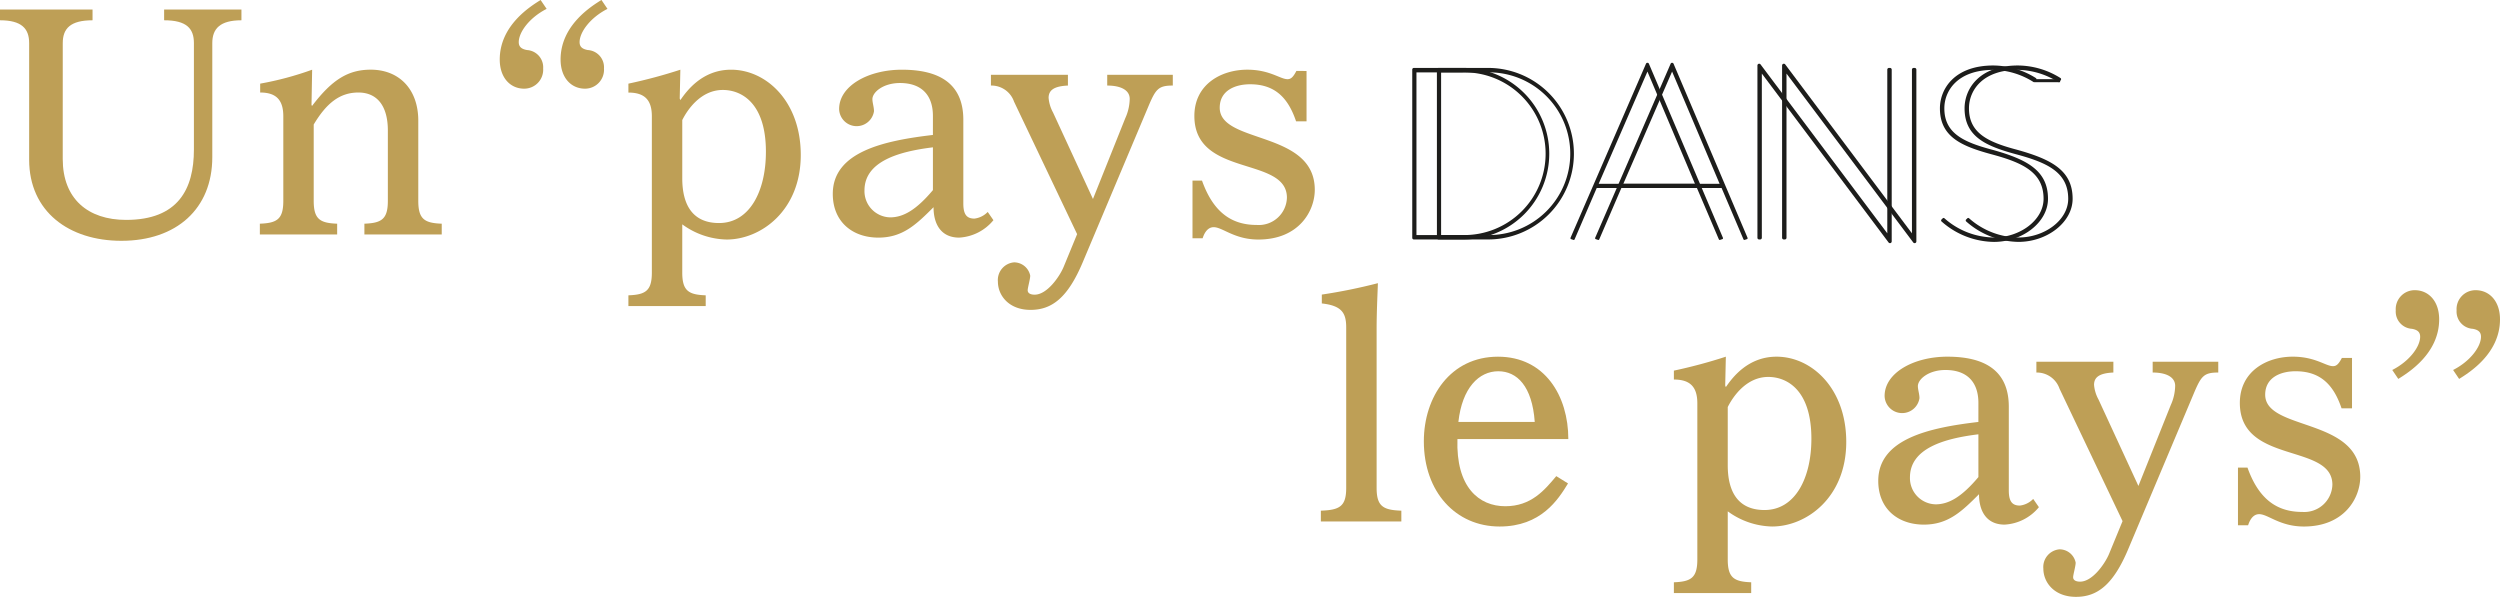 <svg xmlns="http://www.w3.org/2000/svg" xmlns:xlink="http://www.w3.org/1999/xlink" width="345.774" height="82.55" viewBox="0 0 345.774 82.55"><defs><clipPath id="clip-path"><rect id="Rectangle_77" data-name="Rectangle 77" width="345.774" height="82.55" transform="translate(0 0)" fill="none"></rect></clipPath></defs><g id="Groupe_10020" data-name="Groupe 10020" transform="translate(0 0)"><g id="Groupe_10019" data-name="Groupe 10019" clip-path="url(#clip-path)"><path id="Trac&#xE9;_33774" data-name="Trac&#xE9; 33774" d="M8.677,22c0,5.478,3.462,8.414,8.765,8.414,7.187,0,9.378-4.251,9.378-9.729V5.96c0-2.016-1.008-3.155-4.12-3.155V1.315H33.393v1.49c-2.936,0-4.031,1.139-4.031,3.155V21.737c0,7.143-4.953,11.569-12.578,11.569-7.231,0-12.752-4.032-12.752-11.219V5.96C4.032,3.944,2.98,2.805,0,2.805V1.315H12.8v1.49c-3.068,0-4.12,1.139-4.12,3.155Z" fill="#be9f56"></path><path id="Trac&#xE9;_33775" data-name="Trac&#xE9; 33775" d="M35.985,11.569a43.732,43.732,0,0,0,7.187-1.928l-.088,4.908.088.088c2.761-3.638,5-5,8.107-5,3.9,0,6.574,2.673,6.574,7.055V27.783c0,2.542.876,3.068,3.243,3.156v1.49H50.4v-1.49c2.367-.088,3.244-.614,3.244-3.156V18.055c0-3.418-1.491-5.259-4.076-5.259s-4.426,1.49-6.179,4.426V27.783c0,2.542.877,3.068,3.243,3.156v1.49H35.941v-1.49c2.367-.088,3.243-.614,3.243-3.156v-11.7c0-2.235-.964-3.287-3.2-3.287Z" fill="#be9f56"></path><path id="Trac&#xE9;_33776" data-name="Trac&#xE9; 33776" d="M75.605,1.227c-2.409,1.227-3.856,3.243-3.856,4.6,0,.657.395.963,1.14,1.095a2.387,2.387,0,0,1,2.235,2.542,2.622,2.622,0,0,1-2.63,2.8c-1.929,0-3.375-1.533-3.375-4.031C69.119,3.506,73.37.876,74.772,0Zm8.415,0c-2.411,1.227-3.857,3.243-3.857,4.6,0,.657.395.963,1.139,1.095a2.387,2.387,0,0,1,2.235,2.542,2.62,2.62,0,0,1-2.628,2.8c-1.93,0-3.375-1.533-3.375-4.031,0-4.733,4.251-7.363,5.653-8.239Z" fill="#be9f56"></path><path id="Trac&#xE9;_33777" data-name="Trac&#xE9; 33777" d="M86.914,11.569A70.712,70.712,0,0,0,94.1,9.641l-.088,3.988.088.219c.876-1.271,3.024-4.207,7.012-4.207,4.864,0,9.641,4.382,9.641,11.788,0,7.713-5.522,11.7-10.255,11.7a10.735,10.735,0,0,1-6.135-2.1v6.662c0,2.542.876,3.067,3.243,3.155v1.49H86.914v-1.49c2.367-.088,3.243-.613,3.243-3.155v-21.6c0-2.235-.964-3.287-3.243-3.287Zm7.45,13.1c0,3.506,1.314,6.179,5.083,6.179,4.251,0,6.486-4.426,6.486-9.86,0-6.793-3.418-8.546-5.96-8.546-3.067,0-4.908,2.761-5.609,4.164Z" fill="#be9f56"></path><path id="Trac&#xE9;_33778" data-name="Trac&#xE9; 33778" d="M129.032,16.04c0-2.893-1.578-4.558-4.558-4.558-2.322,0-3.812,1.271-3.812,2.235,0,.482.219,1.1.219,1.665a2.424,2.424,0,0,1-4.821-.307c0-3.2,4.032-5.434,8.677-5.434,4.952,0,8.5,1.753,8.5,6.924V28.134c0,1.491.439,2.1,1.534,2.1a3.065,3.065,0,0,0,1.841-.92l.788,1.139a6.589,6.589,0,0,1-4.733,2.411c-2.5,0-3.549-1.841-3.549-4.207-2.367,2.366-4.251,4.207-7.626,4.207-3.593,0-6.31-2.192-6.31-6.048,0-5.829,7.1-7.362,13.848-8.151Zm0,4.338c-4.689.57-9.466,1.928-9.466,5.96a3.627,3.627,0,0,0,3.55,3.725c1.8,0,3.593-1.008,5.916-3.769Z" fill="#be9f56"></path><path id="Trac&#xE9;_33779" data-name="Trac&#xE9; 33779" d="M147.705,11.833c-2.016.087-2.673.7-2.673,1.709a5.094,5.094,0,0,0,.613,2.016l5.522,11.963,4.47-11.174a6.681,6.681,0,0,0,.613-2.674c0-1.183-1.183-1.84-3.111-1.84v-1.49h9.071v1.49c-2.015,0-2.366.482-3.418,2.979l-9.027,21.43c-2.06,4.908-4.251,6.617-7.231,6.617-3.024,0-4.514-2.015-4.514-3.9a2.455,2.455,0,0,1,2.235-2.673,2.283,2.283,0,0,1,2.235,1.841c0,.482-.351,1.665-.351,2.016,0,.394.351.613.964.613,1.753,0,3.506-2.586,4.032-3.9l1.841-4.47-8.721-18.318a3.308,3.308,0,0,0-3.2-2.235v-1.49h10.649Z" fill="#be9f56"></path><path id="Trac&#xE9;_33780" data-name="Trac&#xE9; 33780" d="M180.707,9.816v6.968h-1.446c-1.052-3.112-2.805-5.128-6.354-5.128-2.1,0-4.207.877-4.207,3.243,0,5.04,13.147,3.112,13.147,11.351,0,2.936-2.192,6.88-7.8,6.88-3.33,0-4.952-1.709-6.179-1.709-1.008,0-1.4,1.139-1.534,1.534h-1.4V24.979h1.314c1.666,4.689,4.383,6.135,7.582,6.135a3.891,3.891,0,0,0,4.163-3.769c0-5.784-12.8-2.76-12.8-11.306,0-4.383,3.725-6.4,7.319-6.4,3.111,0,4.557,1.314,5.565,1.314.482,0,.788-.306,1.227-1.139Z" fill="#be9f56"></path><path id="Trac&#xE9;_33781" data-name="Trac&#xE9; 33781" d="M186.193,45.3c0-1.972-.569-3.024-3.374-3.331V40.743a75.5,75.5,0,0,0,7.757-1.577c-.044,1.4-.176,3.944-.176,6.266V67.475c0,2.542.877,3.068,3.419,3.156v1.49H182.687v-1.49c2.63-.088,3.506-.614,3.506-3.156Z" fill="#be9f56"></path><path id="Trac&#xE9;_33782" data-name="Trac&#xE9; 33782" d="M201.577,60.727c-.22,6.661,2.98,9.29,6.618,9.29,3.593,0,5.433-2.235,7.054-4.163l1.623,1.008c-1.36,2.235-3.726,5.96-9.466,5.96-6.049,0-10.474-4.777-10.474-11.789,0-6.135,3.681-11.7,10.254-11.7,6.485,0,9.729,5.434,9.729,11.394ZM212.27,58.36c-.351-4.952-2.454-7.012-5.04-7.012-2.673,0-5,2.28-5.522,7.012Z" fill="#be9f56"></path><path id="Trac&#xE9;_33783" data-name="Trac&#xE9; 33783" d="M231.514,51.261a70.714,70.714,0,0,0,7.187-1.928l-.088,3.988.088.219c.876-1.271,3.024-4.207,7.012-4.207,4.864,0,9.641,4.382,9.641,11.788,0,7.713-5.522,11.7-10.255,11.7a10.735,10.735,0,0,1-6.135-2.1V77.38c0,2.542.877,3.067,3.243,3.155v1.49H231.514v-1.49c2.366-.088,3.243-.613,3.243-3.155v-21.6c0-2.235-.964-3.287-3.243-3.287Zm7.45,13.1c0,3.506,1.314,6.179,5.084,6.179,4.25,0,6.485-4.426,6.485-9.86,0-6.793-3.418-8.546-5.96-8.546-3.067,0-4.908,2.761-5.609,4.164Z" fill="#be9f56"></path><path id="Trac&#xE9;_33784" data-name="Trac&#xE9; 33784" d="M273.632,55.731c0-2.893-1.578-4.558-4.559-4.558-2.322,0-3.812,1.271-3.812,2.235,0,.482.22,1.095.22,1.665a2.425,2.425,0,0,1-4.822-.307c0-3.2,4.033-5.434,8.678-5.434,4.952,0,8.5,1.753,8.5,6.924V67.825c0,1.491.438,2.1,1.533,2.1a3.065,3.065,0,0,0,1.841-.92L282,70.148a6.591,6.591,0,0,1-4.733,2.411c-2.5,0-3.55-1.841-3.55-4.207-2.366,2.366-4.251,4.207-7.625,4.207-3.594,0-6.311-2.192-6.311-6.048,0-5.829,7.1-7.362,13.849-8.151Zm0,4.338c-4.689.57-9.467,1.928-9.467,5.96a3.628,3.628,0,0,0,3.55,3.725c1.8,0,3.594-1.008,5.917-3.769Z" fill="#be9f56"></path><path id="Trac&#xE9;_33785" data-name="Trac&#xE9; 33785" d="M292.3,51.524c-2.016.087-2.673.7-2.673,1.709a5.11,5.11,0,0,0,.613,2.016l5.522,11.963,4.471-11.174a6.7,6.7,0,0,0,.613-2.674c0-1.183-1.184-1.84-3.111-1.84v-1.49h9.071v1.49c-2.016,0-2.366.482-3.418,2.979l-9.028,21.43c-2.06,4.908-4.25,6.617-7.231,6.617-3.023,0-4.514-2.015-4.514-3.9a2.455,2.455,0,0,1,2.236-2.673,2.283,2.283,0,0,1,2.234,1.841c0,.482-.35,1.665-.35,2.016,0,.394.35.613.964.613,1.752,0,3.506-2.586,4.032-3.9l1.84-4.47-8.72-18.318a3.31,3.31,0,0,0-3.2-2.235v-1.49H292.3Z" fill="#be9f56"></path><path id="Trac&#xE9;_33786" data-name="Trac&#xE9; 33786" d="M325.306,49.508v6.968H323.86c-1.052-3.112-2.8-5.128-6.355-5.128-2.1,0-4.207.877-4.207,3.243,0,5.04,13.148,3.112,13.148,11.351,0,2.936-2.192,6.88-7.8,6.88-3.33,0-4.952-1.709-6.179-1.709-1.008,0-1.4,1.139-1.534,1.534h-1.4V64.671h1.315c1.665,4.689,4.382,6.135,7.581,6.135a3.89,3.89,0,0,0,4.163-3.769c0-5.784-12.8-2.76-12.8-11.306,0-4.383,3.726-6.4,7.32-6.4,3.111,0,4.557,1.314,5.565,1.314.482,0,.789-.306,1.227-1.139Z" fill="#be9f56"></path><path id="Trac&#xE9;_33787" data-name="Trac&#xE9; 33787" d="M330.874,51.173c2.411-1.228,3.857-3.243,3.857-4.6,0-.657-.394-.964-1.139-1.095a2.388,2.388,0,0,1-2.236-2.542,2.622,2.622,0,0,1,2.63-2.8c1.928,0,3.374,1.534,3.374,4.032,0,4.733-4.251,7.363-5.653,8.239Zm8.414,0c2.411-1.228,3.857-3.243,3.857-4.6,0-.657-.394-.964-1.139-1.095a2.388,2.388,0,0,1-2.236-2.542,2.622,2.622,0,0,1,2.63-2.8c1.928,0,3.374,1.534,3.374,4.032,0,4.733-4.251,7.363-5.653,8.239Z" fill="#be9f56"></path><path id="Trac&#xE9;_33788" data-name="Trac&#xE9; 33788" d="M198.737,9.633a.226.226,0,0,1,.2-.237h6.778a11.862,11.862,0,1,1,0,23.723H198.94a.226.226,0,0,1-.2-.237Zm6.981,22.876a11.252,11.252,0,1,0,0-22.5h-6.4v22.5Z" fill="#1d1d1b"></path><path id="Trac&#xE9;_33789" data-name="Trac&#xE9; 33789" d="M231.063,8.82a.224.224,0,0,1,.17-.136h.067a.226.226,0,0,1,.17.136L241.7,32.882a.142.142,0,0,1-.1.2l-.3.1c-.1.033-.136-.034-.17-.1L238.112,26H224.251l-3.05,7.083c-.034.068-.068.135-.17.1l-.3-.1a.142.142,0,0,1-.1-.2Zm6.778,16.606L231.266,9.9l-6.744,15.521Z" fill="#1d1d1b"></path><path id="Trac&#xE9;_33790" data-name="Trac&#xE9; 33790" d="M246.48,9.057a.241.241,0,0,1,.441-.136l17.52,23.35V9.633a.231.231,0,0,1,.237-.237h.137a.231.231,0,0,1,.237.237V33.39a.24.24,0,0,1-.44.135l-17.523-23.35V32.881a.232.232,0,0,1-.237.238h-.135a.233.233,0,0,1-.237-.238Z" fill="#1d1d1b"></path><path id="Trac&#xE9;_33791" data-name="Trac&#xE9; 33791" d="M271.961,30.34l.135-.136c.1-.1.2-.068.3.034a10.489,10.489,0,0,0,6.778,2.61c3.627,0,6.88-2.406,6.88-5.355,0-3.694-2.949-5.016-7.252-6.168-4.1-1.118-7.083-2.406-7.083-6.337,0-2.745,2.067-5.931,7.387-5.931a11.182,11.182,0,0,1,5.864,1.728.185.185,0,0,1,.067.272l-.136.2a.177.177,0,0,1-.27.068,10.719,10.719,0,0,0-5.525-1.661c-4.914,0-6.778,2.847-6.778,5.321,0,3.456,2.678,4.677,6.643,5.727,4.745,1.322,7.693,2.847,7.693,6.778,0,3.254-3.524,5.965-7.49,5.965a11.128,11.128,0,0,1-7.218-2.813.19.19,0,0,1,0-.305" fill="#1d1d1b"></path><path id="Trac&#xE9;_33792" data-name="Trac&#xE9; 33792" d="M195.328,9.633a.226.226,0,0,1,.2-.237h6.778a11.862,11.862,0,1,1,0,23.723h-6.778a.226.226,0,0,1-.2-.237Zm6.981,22.876a11.252,11.252,0,1,0,0-22.5h-6.4v22.5Z" fill="#1d1d1b"></path><path id="Trac&#xE9;_33793" data-name="Trac&#xE9; 33793" d="M227.654,8.82a.224.224,0,0,1,.17-.136h.067a.226.226,0,0,1,.17.136l10.234,24.062a.142.142,0,0,1-.1.2l-.3.1c-.1.033-.136-.034-.17-.1L234.7,26H220.842l-3.05,7.083c-.034.068-.068.135-.17.1l-.3-.1a.142.142,0,0,1-.1-.2Zm6.778,16.606L227.857,9.9l-6.744,15.521Z" fill="#1d1d1b"></path><path id="Trac&#xE9;_33794" data-name="Trac&#xE9; 33794" d="M243.07,9.057a.24.24,0,0,1,.44-.136l17.521,23.35V9.633a.231.231,0,0,1,.237-.237h.136a.231.231,0,0,1,.237.237V33.39a.24.24,0,0,1-.44.135l-17.522-23.35V32.881a.232.232,0,0,1-.237.238h-.135a.232.232,0,0,1-.237-.238Z" fill="#1d1d1b"></path><path id="Trac&#xE9;_33795" data-name="Trac&#xE9; 33795" d="M268.552,30.34l.135-.136c.1-.1.2-.068.3.034a10.489,10.489,0,0,0,6.778,2.61c3.627,0,6.88-2.406,6.88-5.355,0-3.694-2.949-5.016-7.252-6.168-4.1-1.118-7.083-2.406-7.083-6.337,0-2.745,2.067-5.931,7.387-5.931a11.182,11.182,0,0,1,5.864,1.728.185.185,0,0,1,.067.272l-.136.2a.177.177,0,0,1-.27.068A10.719,10.719,0,0,0,275.7,9.667c-4.914,0-6.778,2.847-6.778,5.321,0,3.456,2.678,4.677,6.643,5.727,4.745,1.322,7.693,2.847,7.693,6.778,0,3.254-3.524,5.965-7.49,5.965a11.128,11.128,0,0,1-7.218-2.813.19.19,0,0,1,0-.305" fill="#1d1d1b"></path><line id="Ligne_7" data-name="Ligne 7" x2="3.563" transform="translate(281.367 11.159)" fill="none" stroke="#1d1d1b" stroke-width="0.419"></line></g></g></svg>